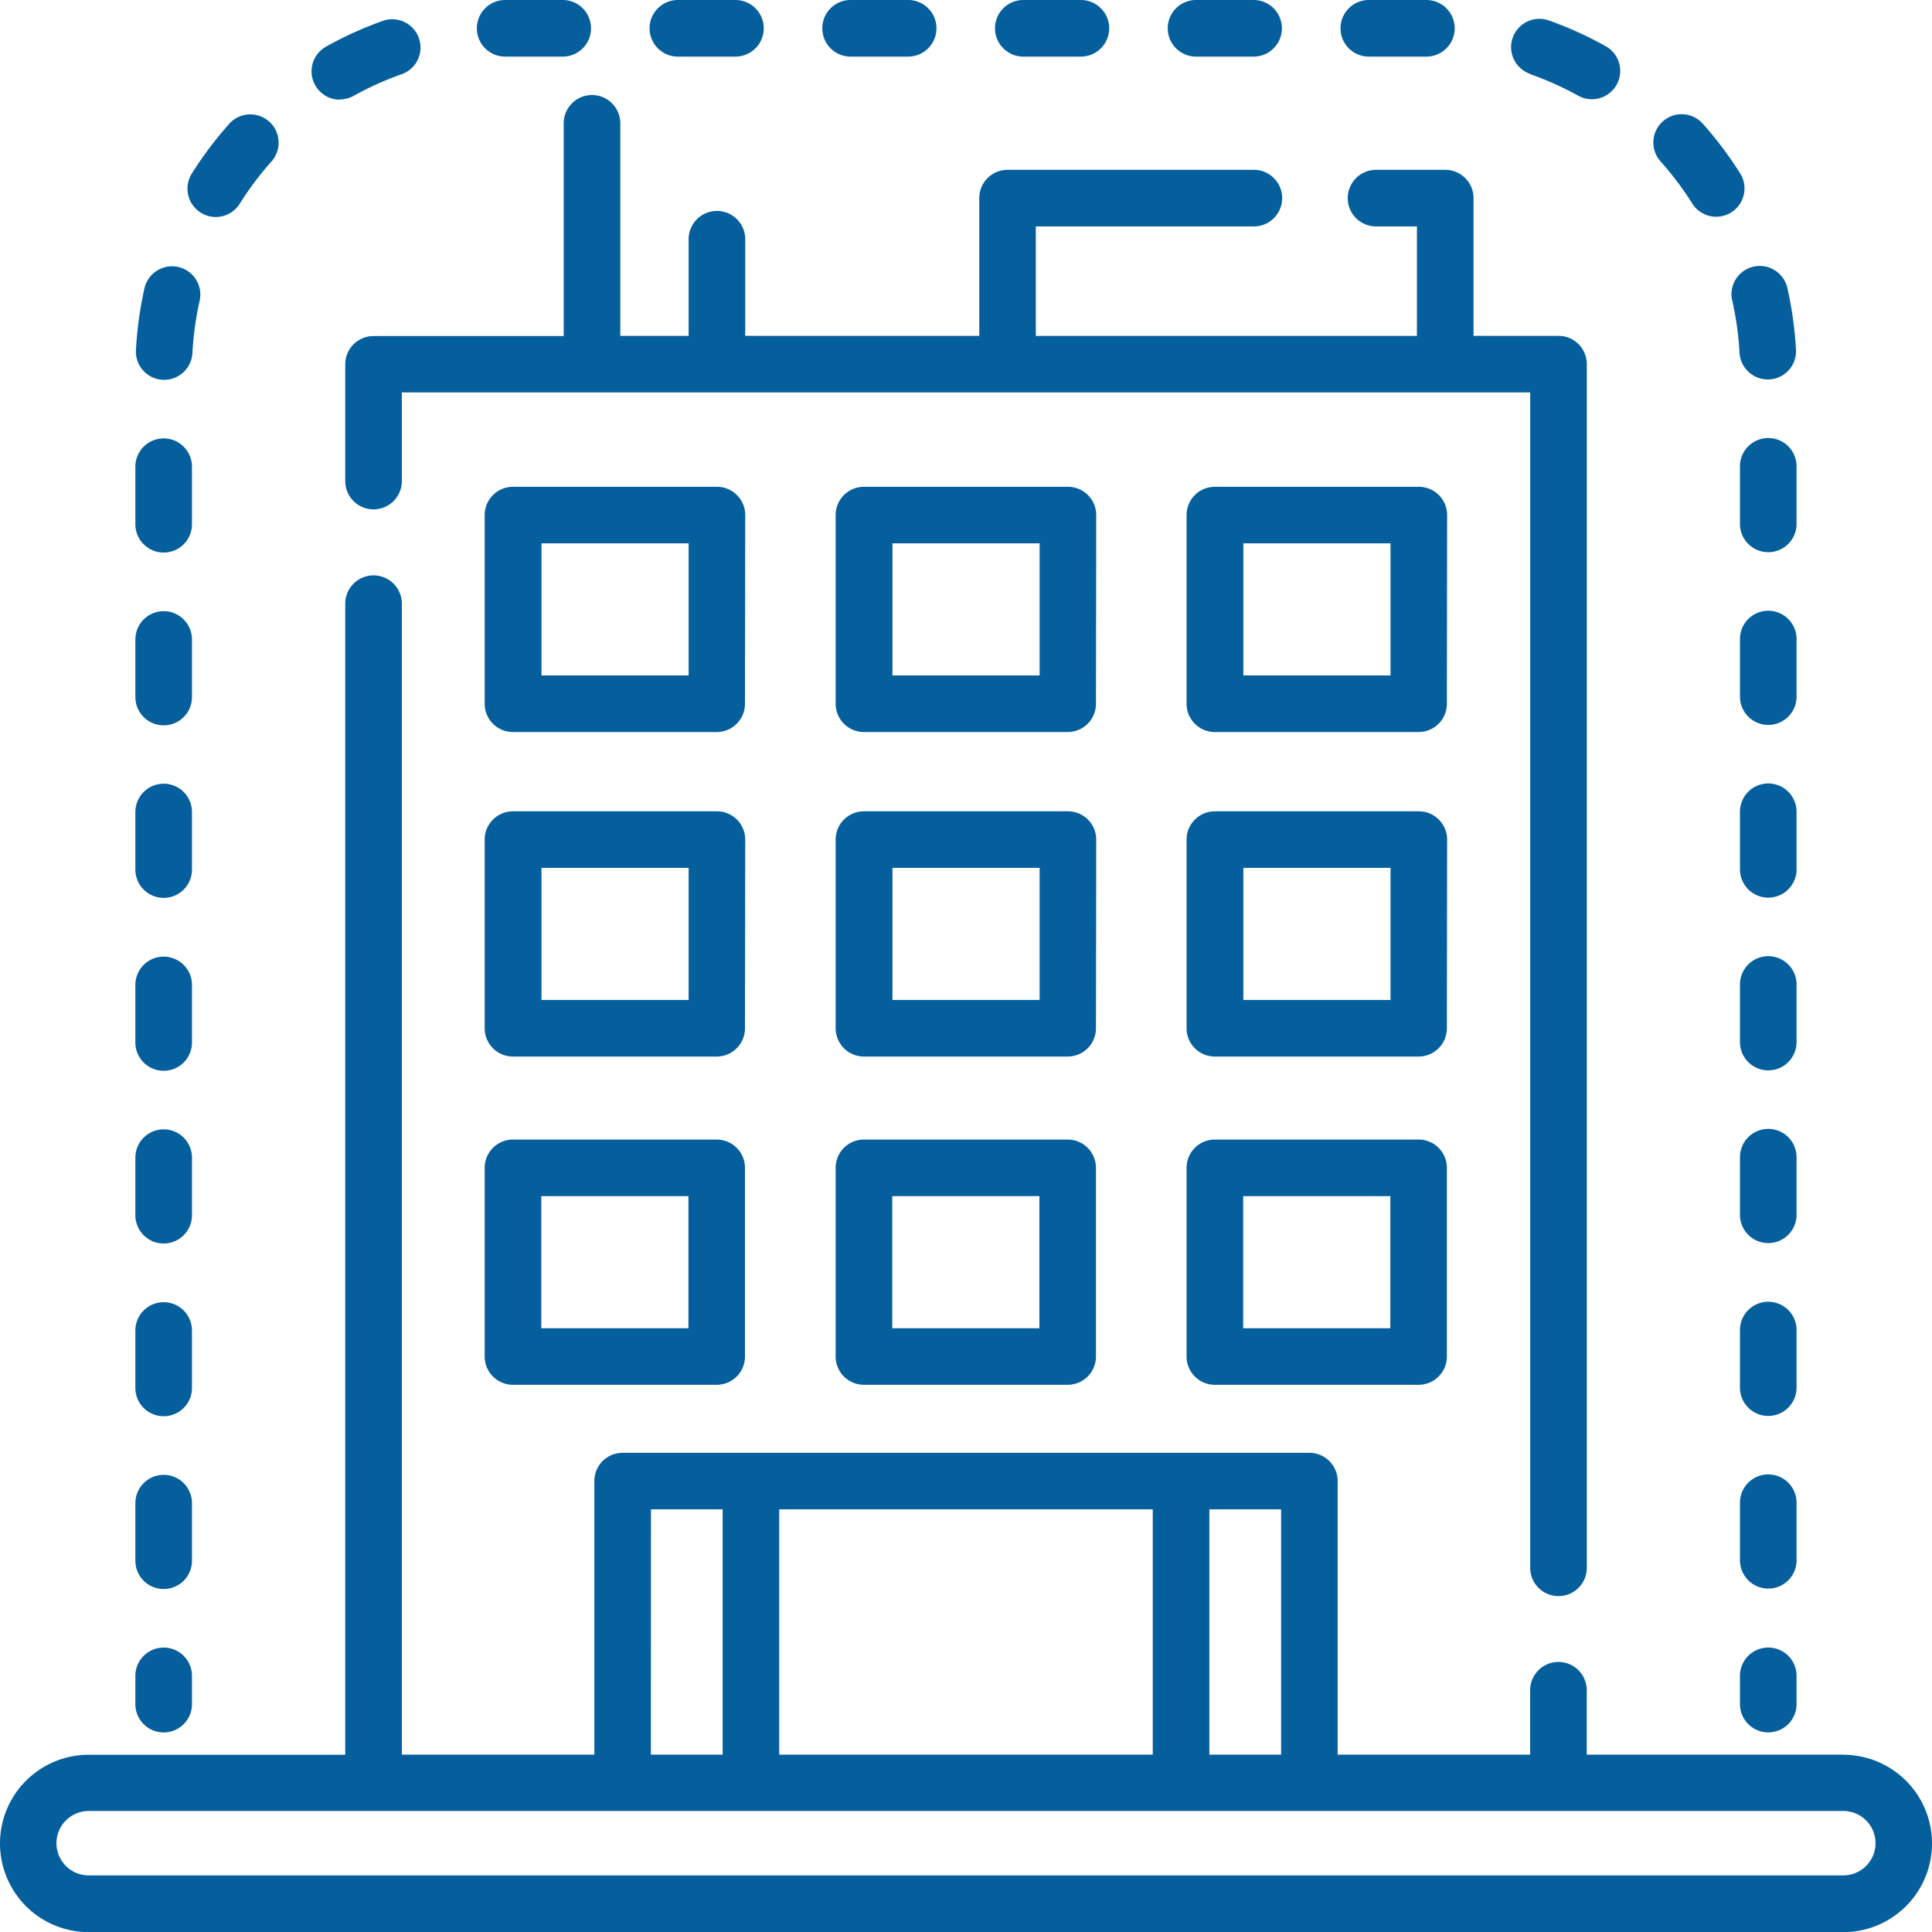 <svg id="Group_34" data-name="Group 34" xmlns="http://www.w3.org/2000/svg" width="30" height="30" viewBox="0 0 30 30">
  <path id="Path_15" data-name="Path 15" d="M132.543,129.439A.439.439,0,0,0,132.1,129h-3.164a.439.439,0,0,0-.439.439v2.93a.439.439,0,0,0,.439.439H132.1a.439.439,0,0,0,.439-.439Zm-.879,2.49h-2.285v-2.051h2.285Z" transform="translate(-120.971 -121.441)" fill="#065f9d"/>
  <path id="Path_16" data-name="Path 16" d="M318.543,129.439A.439.439,0,0,0,318.1,129h-3.164a.439.439,0,0,0-.439.439v2.93a.439.439,0,0,0,.439.439H318.1a.439.439,0,0,0,.439-.439Zm-.879,2.49h-2.285v-2.051h2.285Z" transform="translate(-296.072 -121.441)" fill="#065f9d"/>
  <path id="Path_17" data-name="Path 17" d="M225.543,129.439A.439.439,0,0,0,225.1,129h-3.164a.439.439,0,0,0-.439.439v2.93a.439.439,0,0,0,.439.439H225.1a.439.439,0,0,0,.439-.439Zm-.879,2.49h-2.285v-2.051h2.285Z" transform="translate(-208.521 -121.441)" fill="#065f9d"/>
  <path id="Path_18" data-name="Path 18" d="M132.543,215.439A.439.439,0,0,0,132.1,215h-3.164a.439.439,0,0,0-.439.439v2.93a.439.439,0,0,0,.439.439H132.1a.439.439,0,0,0,.439-.439Zm-.879,2.49h-2.285v-2.051h2.285Z" transform="translate(-120.971 -202.402)" fill="#065f9d"/>
  <path id="Path_19" data-name="Path 19" d="M318.543,215.439A.439.439,0,0,0,318.1,215h-3.164a.439.439,0,0,0-.439.439v2.93a.439.439,0,0,0,.439.439H318.1a.439.439,0,0,0,.439-.439Zm-.879,2.49h-2.285v-2.051h2.285Z" transform="translate(-296.072 -202.402)" fill="#065f9d"/>
  <path id="Path_20" data-name="Path 20" d="M225.543,215.439A.439.439,0,0,0,225.1,215h-3.164a.439.439,0,0,0-.439.439v2.93a.439.439,0,0,0,.439.439H225.1a.439.439,0,0,0,.439-.439Zm-.879,2.49h-2.285v-2.051h2.285Z" transform="translate(-208.521 -202.402)" fill="#065f9d"/>
  <path id="Path_21" data-name="Path 21" d="M132.1,302h-3.164a.439.439,0,0,0-.439.439v2.93a.439.439,0,0,0,.439.439H132.1a.439.439,0,0,0,.439-.439v-2.93A.439.439,0,0,0,132.1,302Zm-.439,2.93h-2.285v-2.051h2.285Z" transform="translate(-120.971 -284.305)" fill="#065f9d"/>
  <path id="Path_22" data-name="Path 22" d="M318.1,302h-3.164a.439.439,0,0,0-.439.439v2.93a.439.439,0,0,0,.439.439H318.1a.439.439,0,0,0,.439-.439v-2.93A.439.439,0,0,0,318.1,302Zm-.439,2.93h-2.285v-2.051h2.285Z" transform="translate(-296.072 -284.305)" fill="#065f9d"/>
  <path id="Path_23" data-name="Path 23" d="M225.1,302h-3.164a.439.439,0,0,0-.439.439v2.93a.439.439,0,0,0,.439.439H225.1a.439.439,0,0,0,.439-.439v-2.93A.439.439,0,0,0,225.1,302Zm-.439,2.93h-2.285v-2.051h2.285Z" transform="translate(-208.521 -284.305)" fill="#065f9d"/>
  <path id="Path_24" data-name="Path 24" d="M28.623,170.772H24.639v-1a.439.439,0,0,0-.879,0v1H20.771v-4.248a.439.439,0,0,0-.439-.439H9.668a.439.439,0,0,0-.439.439v4.248H6.24V152.9a.439.439,0,0,0-.879,0v17.874H1.377a1.377,1.377,0,1,0,0,2.754H28.623a1.377,1.377,0,1,0,0-2.754Zm-8.73-3.809v3.809H18.779v-3.809ZM12.1,170.772v-3.809h5.8v3.809Zm-1.992-3.809h1.113v3.809H10.107Zm18.516,5.684H1.377a.5.5,0,1,1,0-1H28.623a.5.5,0,1,1,0,1Z" transform="translate(0 -143.526)" fill="#065f9d"/>
  <path id="Path_25" data-name="Path 25" d="M36.324,437.928a.439.439,0,0,0,.439-.439v-.439a.439.439,0,1,0-.879,0v.439A.439.439,0,0,0,36.324,437.928Z" transform="translate(-33.782 -411.027)" fill="#065f9d"/>
  <path id="Path_26" data-name="Path 26" d="M461.994,391.174a.439.439,0,1,0-.879,0v.894a.439.439,0,0,0,.879,0Z" transform="translate(-434.097 -367.84)" fill="#065f9d"/>
  <path id="Path_27" data-name="Path 27" d="M355.69.879h.894a.439.439,0,1,0,0-.879h-.894a.439.439,0,1,0,0,.879Z" transform="translate(-334.435 0)" fill="#065f9d"/>
  <path id="Path_28" data-name="Path 28" d="M264.138.879h.894a.439.439,0,1,0,0-.879h-.894a.439.439,0,1,0,0,.879Z" transform="translate(-248.248 0)" fill="#065f9d"/>
  <path id="Path_29" data-name="Path 29" d="M309.914.879h.894a.439.439,0,1,0,0-.879h-.894a.439.439,0,1,0,0,.879Z" transform="translate(-291.342 0)" fill="#065f9d"/>
  <path id="Path_30" data-name="Path 30" d="M218.362.879h.894a.439.439,0,1,0,0-.879h-.894a.439.439,0,1,0,0,.879Z" transform="translate(-205.154 0)" fill="#065f9d"/>
  <path id="Path_31" data-name="Path 31" d="M461.994,345.4a.439.439,0,1,0-.879,0v.894a.439.439,0,1,0,.879,0Z" transform="translate(-434.097 -324.747)" fill="#065f9d"/>
  <path id="Path_32" data-name="Path 32" d="M438.7,31.639a.439.439,0,1,0,.744-.468,5.789,5.789,0,0,0-.581-.772.439.439,0,0,0-.655.586A4.89,4.89,0,0,1,438.7,31.639Z" transform="translate(-412.423 -28.479)" fill="#065f9d"/>
  <path id="Path_33" data-name="Path 33" d="M400.749,5.916a4.849,4.849,0,0,1,.747.335.439.439,0,0,0,.426-.769,5.733,5.733,0,0,0-.883-.4.439.439,0,1,0-.29.83Z" transform="translate(-376.99 -4.765)" fill="#065f9d"/>
  <path id="Path_34" data-name="Path 34" d="M458.883,71.013a4.873,4.873,0,0,1,.113.811.44.44,0,0,0,.438.415h.024a.439.439,0,0,0,.415-.463,5.769,5.769,0,0,0-.134-.957.439.439,0,0,0-.857.194Z" transform="translate(-431.985 -66.347)" fill="#065f9d"/>
  <path id="Path_35" data-name="Path 35" d="M461.994,208.07a.439.439,0,1,0-.879,0v.894a.439.439,0,1,0,.879,0Z" transform="translate(-434.097 -195.465)" fill="#065f9d"/>
  <path id="Path_36" data-name="Path 36" d="M461.994,299.623a.439.439,0,1,0-.879,0v.894a.439.439,0,1,0,.879,0Z" transform="translate(-434.097 -281.654)" fill="#065f9d"/>
  <path id="Path_37" data-name="Path 37" d="M461.994,116.518a.439.439,0,1,0-.879,0v.894a.439.439,0,1,0,.879,0Z" transform="translate(-434.097 -109.277)" fill="#065f9d"/>
  <path id="Path_38" data-name="Path 38" d="M461.994,162.294a.439.439,0,1,0-.879,0v.894a.439.439,0,1,0,.879,0Z" transform="translate(-434.097 -152.371)" fill="#065f9d"/>
  <path id="Path_39" data-name="Path 39" d="M461.994,253.846a.439.439,0,1,0-.879,0v.894a.439.439,0,1,0,.879,0Z" transform="translate(-434.097 -238.559)" fill="#065f9d"/>
  <path id="Path_40" data-name="Path 40" d="M36.324,301.056a.439.439,0,0,0,.439-.439v-.894a.439.439,0,1,0-.879,0v.894A.439.439,0,0,0,36.324,301.056Z" transform="translate(-33.782 -281.747)" fill="#065f9d"/>
  <path id="Path_41" data-name="Path 41" d="M36.324,255.28a.439.439,0,0,0,.439-.439v-.894a.439.439,0,1,0-.879,0v.894A.439.439,0,0,0,36.324,255.28Z" transform="translate(-33.782 -238.653)" fill="#065f9d"/>
  <path id="Path_42" data-name="Path 42" d="M36.324,209.5a.439.439,0,0,0,.439-.439v-.894a.439.439,0,0,0-.879,0v.894A.439.439,0,0,0,36.324,209.5Z" transform="translate(-33.782 -195.558)" fill="#065f9d"/>
  <path id="Path_43" data-name="Path 43" d="M36.324,163.728a.439.439,0,0,0,.439-.439v-.894a.439.439,0,0,0-.879,0v.894A.439.439,0,0,0,36.324,163.728Z" transform="translate(-33.782 -152.465)" fill="#065f9d"/>
  <path id="Path_44" data-name="Path 44" d="M36.324,392.608a.439.439,0,0,0,.439-.439v-.894a.439.439,0,0,0-.879,0v.894A.439.439,0,0,0,36.324,392.608Z" transform="translate(-33.782 -367.934)" fill="#065f9d"/>
  <path id="Path_45" data-name="Path 45" d="M36.324,346.831a.439.439,0,0,0,.439-.439V345.5a.439.439,0,1,0-.879,0v.894A.439.439,0,0,0,36.324,346.831Z" transform="translate(-33.782 -324.84)" fill="#065f9d"/>
  <path id="Path_46" data-name="Path 46" d="M49.894,31.844a.439.439,0,0,0,.606-.139,4.912,4.912,0,0,1,.492-.655.439.439,0,1,0-.656-.585,5.785,5.785,0,0,0-.581.773A.44.44,0,0,0,49.894,31.844Z" transform="translate(-46.777 -28.542)" fill="#065f9d"/>
  <path id="Path_47" data-name="Path 47" d="M82.988,6.343a.438.438,0,0,0,.213-.055,4.852,4.852,0,0,1,.746-.336.439.439,0,0,0-.291-.829,5.742,5.742,0,0,0-.882.4.44.44,0,0,0,.214.824Z" transform="translate(-77.711 -4.799)" fill="#065f9d"/>
  <path id="Path_48" data-name="Path 48" d="M126.81.879h.894a.439.439,0,0,0,0-.879h-.894a.439.439,0,1,0,0,.879Z" transform="translate(-118.966 0)" fill="#065f9d"/>
  <path id="Path_49" data-name="Path 49" d="M36.433,72.336h.024a.44.44,0,0,0,.438-.416,4.884,4.884,0,0,1,.112-.811.439.439,0,0,0-.857-.193,5.77,5.77,0,0,0-.132.957A.439.439,0,0,0,36.433,72.336Z" transform="translate(-33.907 -66.438)" fill="#065f9d"/>
  <path id="Path_50" data-name="Path 50" d="M36.324,117.952a.439.439,0,0,0,.439-.439v-.894a.439.439,0,1,0-.879,0v.894A.439.439,0,0,0,36.324,117.952Z" transform="translate(-33.782 -109.372)" fill="#065f9d"/>
  <path id="Path_51" data-name="Path 51" d="M172.585.879h.894a.439.439,0,1,0,0-.879h-.894a.439.439,0,0,0,0,.879Z" transform="translate(-162.059 0)" fill="#065f9d"/>
  <path id="Path_52" data-name="Path 52" d="M461.554,436.61a.439.439,0,0,0-.439.439v.439a.439.439,0,1,0,.879,0v-.439A.439.439,0,0,0,461.554,436.61Z" transform="translate(-434.097 -411.027)" fill="#065f9d"/>
  <path id="Path_53" data-name="Path 53" d="M94.892,25.678v3.3H91.939a.439.439,0,0,0-.439.439V31.23a.439.439,0,0,0,.879,0V29.854H109.9V48.105a.439.439,0,0,0,.879,0V29.414a.439.439,0,0,0-.439-.439H109.02V26.836a.439.439,0,0,0-.439-.439h-1.075a.439.439,0,0,0,0,.879h.635v1.7h-5.918v-1.7h3.386a.439.439,0,0,0,0-.879h-3.825a.439.439,0,0,0-.439.439v2.139H97.711v-1.5a.439.439,0,1,0-.879,0v1.5H95.771v-3.3a.439.439,0,1,0-.879,0Z" transform="translate(-86.139 -23.76)" fill="#065f9d"/>
</svg>
